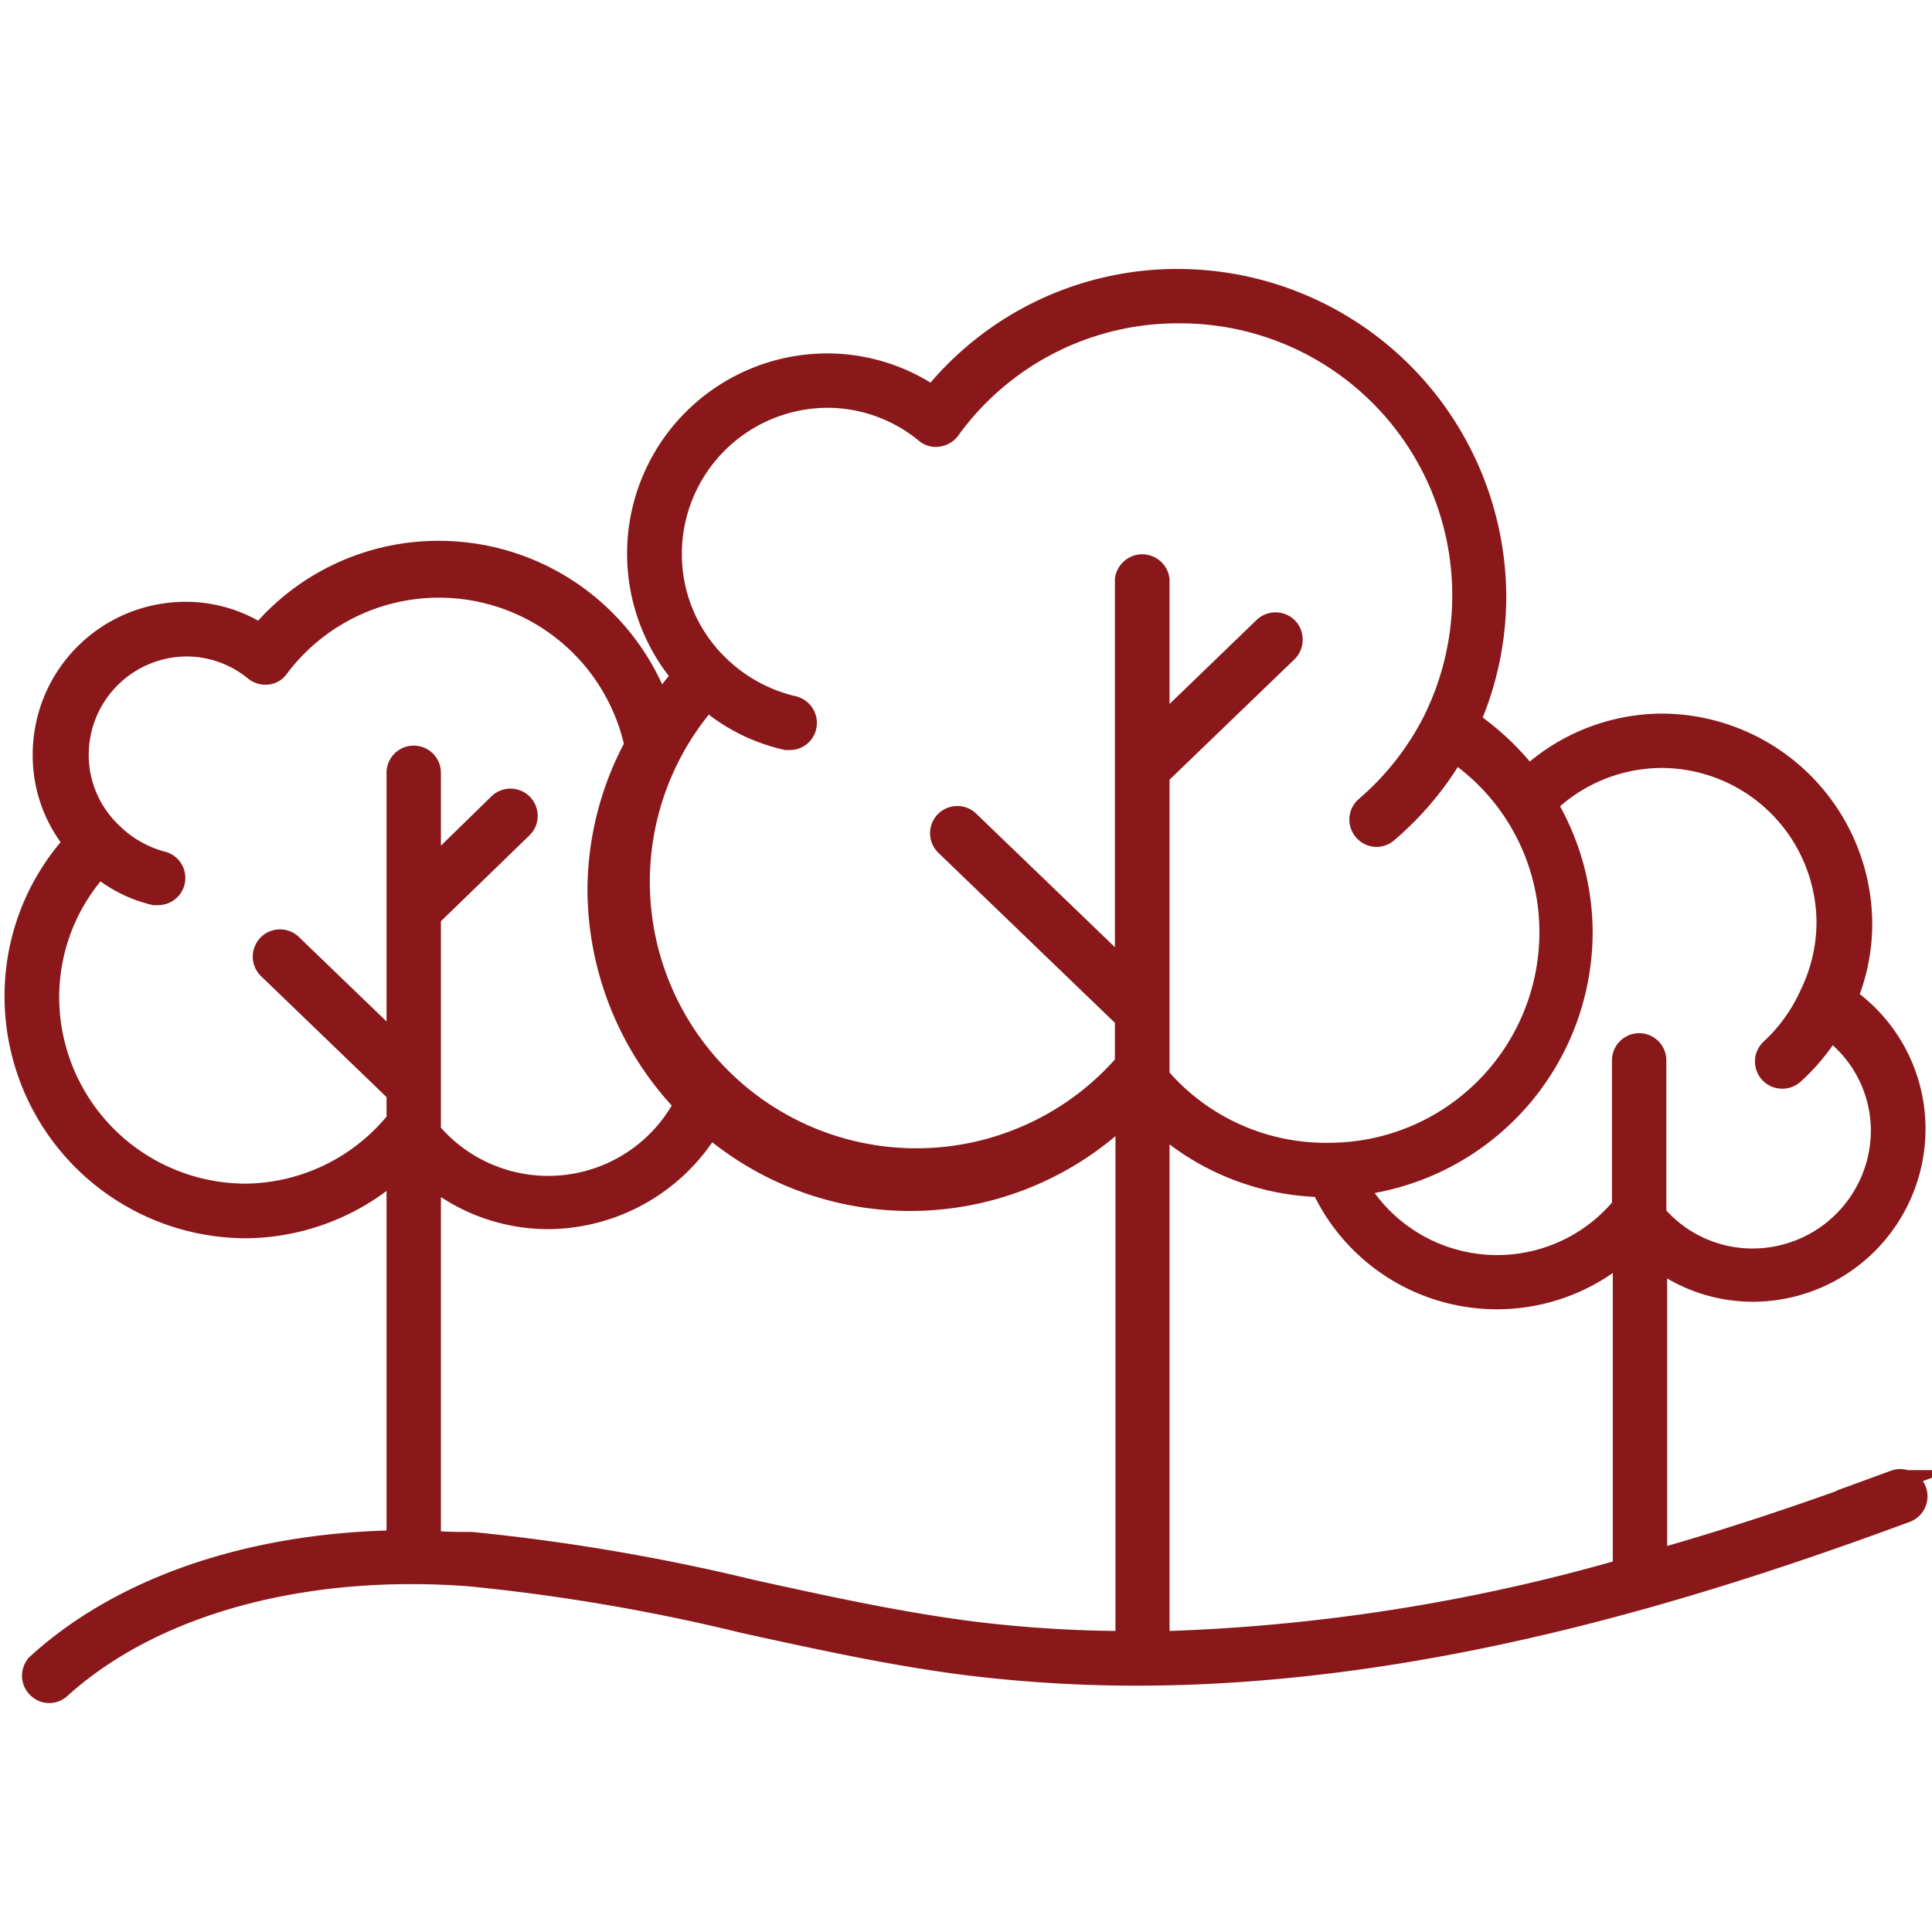<?xml version="1.0" encoding="UTF-8"?> <svg xmlns="http://www.w3.org/2000/svg" id="Layer_1" data-name="Layer 1" viewBox="0 0 70 70"><defs><style>.cls-1{fill:#8a181a;stroke:#8a181a;stroke-miterlimit:10;stroke-width:0.75px;}</style></defs><path class="cls-1" d="M68.67,53.64c-2.66,1-5.56,2-8.64,2.87V45.62a5.76,5.76,0,0,0,3.47,1.17,5.89,5.89,0,0,0,5.89-5.88,5.81,5.81,0,0,0-2.46-4.76,7.05,7.05,0,0,0,.53-2.66,7.27,7.27,0,0,0-7.27-7.26,7.2,7.2,0,0,0-4.81,1.9,9.54,9.54,0,0,0-2.12-2s0,0,0,0a11.39,11.39,0,0,0,.94-4.47A11.54,11.54,0,0,0,42.68,10.12a11.38,11.38,0,0,0-8.89,4.24A6.77,6.77,0,0,0,30,13.18,6.88,6.88,0,0,0,24.72,24.5a10.35,10.35,0,0,0-.82,1.06,8.52,8.52,0,0,0-8-5.59,8.43,8.43,0,0,0-6.47,3,5,5,0,0,0-2.72-.79,5.16,5.16,0,0,0-5.15,5.15,5,5,0,0,0,1.12,3.2A8.27,8.27,0,0,0,.54,36.12a8.39,8.39,0,0,0,8.37,8.37,8.28,8.28,0,0,0,5.47-2.13V55.82c-5.27.09-9.92,1.65-13,4.44a.6.6,0,0,0-.05.86.6.6,0,0,0,.45.21.59.59,0,0,0,.41-.16C5.55,58.13,11,56.65,17,57.1a71.41,71.41,0,0,1,10,1.71c2.66.58,5.41,1.19,8.17,1.53a50.39,50.39,0,0,0,6.23.36h0c10.24-.05,20-3.08,27.66-5.91a.61.61,0,0,0-.42-1.15ZM60.19,27.45a6,6,0,0,1,6,6,6,6,0,0,1-.61,2.58A6.11,6.11,0,0,1,64.17,38a.61.61,0,0,0-.06.86.6.6,0,0,0,.46.21.61.61,0,0,0,.4-.14,7.45,7.45,0,0,0,1.35-1.61,4.54,4.54,0,0,1,1.84,3.63,4.66,4.66,0,0,1-4.66,4.66A4.59,4.59,0,0,1,60,44V38.42a.61.61,0,0,0-1.22,0v5.29a5.88,5.88,0,0,1-9.61-.77,9.24,9.24,0,0,0,8.16-9.14,9.14,9.14,0,0,0-1.28-4.66A6,6,0,0,1,60.19,27.45ZM25.63,25.37a6.64,6.64,0,0,0,2.86,1.43h.12a.6.6,0,0,0,.6-.48.62.62,0,0,0-.47-.73A5.74,5.74,0,0,1,26,24.07a5.6,5.6,0,0,1-1.67-4A5.67,5.67,0,0,1,30,14.4a5.59,5.59,0,0,1,3.53,1.28.56.56,0,0,0,.46.13.62.62,0,0,0,.42-.24,10.18,10.18,0,0,1,8.28-4.23,10.23,10.23,0,0,1,9.24,14.77s0,0,0,0a10.18,10.18,0,0,1-2.45,3.12.61.61,0,0,0-.07.86.61.61,0,0,0,.46.22.59.59,0,0,0,.4-.15,11.36,11.36,0,0,0,2.44-2.91,7.89,7.89,0,0,1,3.44,6.53,8,8,0,0,1-8,8A7.93,7.93,0,0,1,42,39V28.09l4.65-4.48a.63.63,0,0,0,0-.87.62.62,0,0,0-.87,0L42,26.39V21a.62.62,0,0,0-1.23,0v14.2l-5.66-5.45a.61.61,0,0,0-.85.88l6.51,6.27v1.63l0,0A10,10,0,1,1,25.63,25.37ZM8.91,43.26a7.14,7.14,0,0,1-7.14-7.14,7,7,0,0,1,1.82-4.7,4.89,4.89,0,0,0,2,1l.13,0a.61.61,0,0,0,.12-1.21A4.11,4.11,0,0,1,4,30.12a3.88,3.88,0,0,1-1.16-2.78,3.94,3.94,0,0,1,3.93-3.93,3.89,3.89,0,0,1,2.46.89.63.63,0,0,0,.46.13.56.56,0,0,0,.41-.25A7.26,7.26,0,0,1,23,27a11.12,11.12,0,0,0-1.34,5.24A11.28,11.28,0,0,0,24.8,40a5.58,5.58,0,0,1-9.2,1V33.22L18.92,30a.61.61,0,1,0-.85-.88L15.6,31.53V28a.61.61,0,0,0-.61-.61.61.61,0,0,0-.61.61v9.89l-3.81-3.67a.61.61,0,1,0-.85.88l4.66,4.49v1A7.12,7.12,0,0,1,8.91,43.26ZM27.24,57.61a74.06,74.06,0,0,0-10.16-1.73c-.5,0-1,0-1.48-.05V42.63a6.72,6.72,0,0,0,4.24,1.53,6.9,6.9,0,0,0,5.88-3.33,11.19,11.19,0,0,0,15.07-.51V59.47a46.23,46.23,0,0,1-5.49-.34C32.6,58.79,29.88,58.19,27.24,57.61ZM42,59.48V40.67A9.12,9.12,0,0,0,47.88,43a7,7,0,0,0,10.93,2.36V56.86A67.9,67.9,0,0,1,42,59.48Z"></path></svg> 